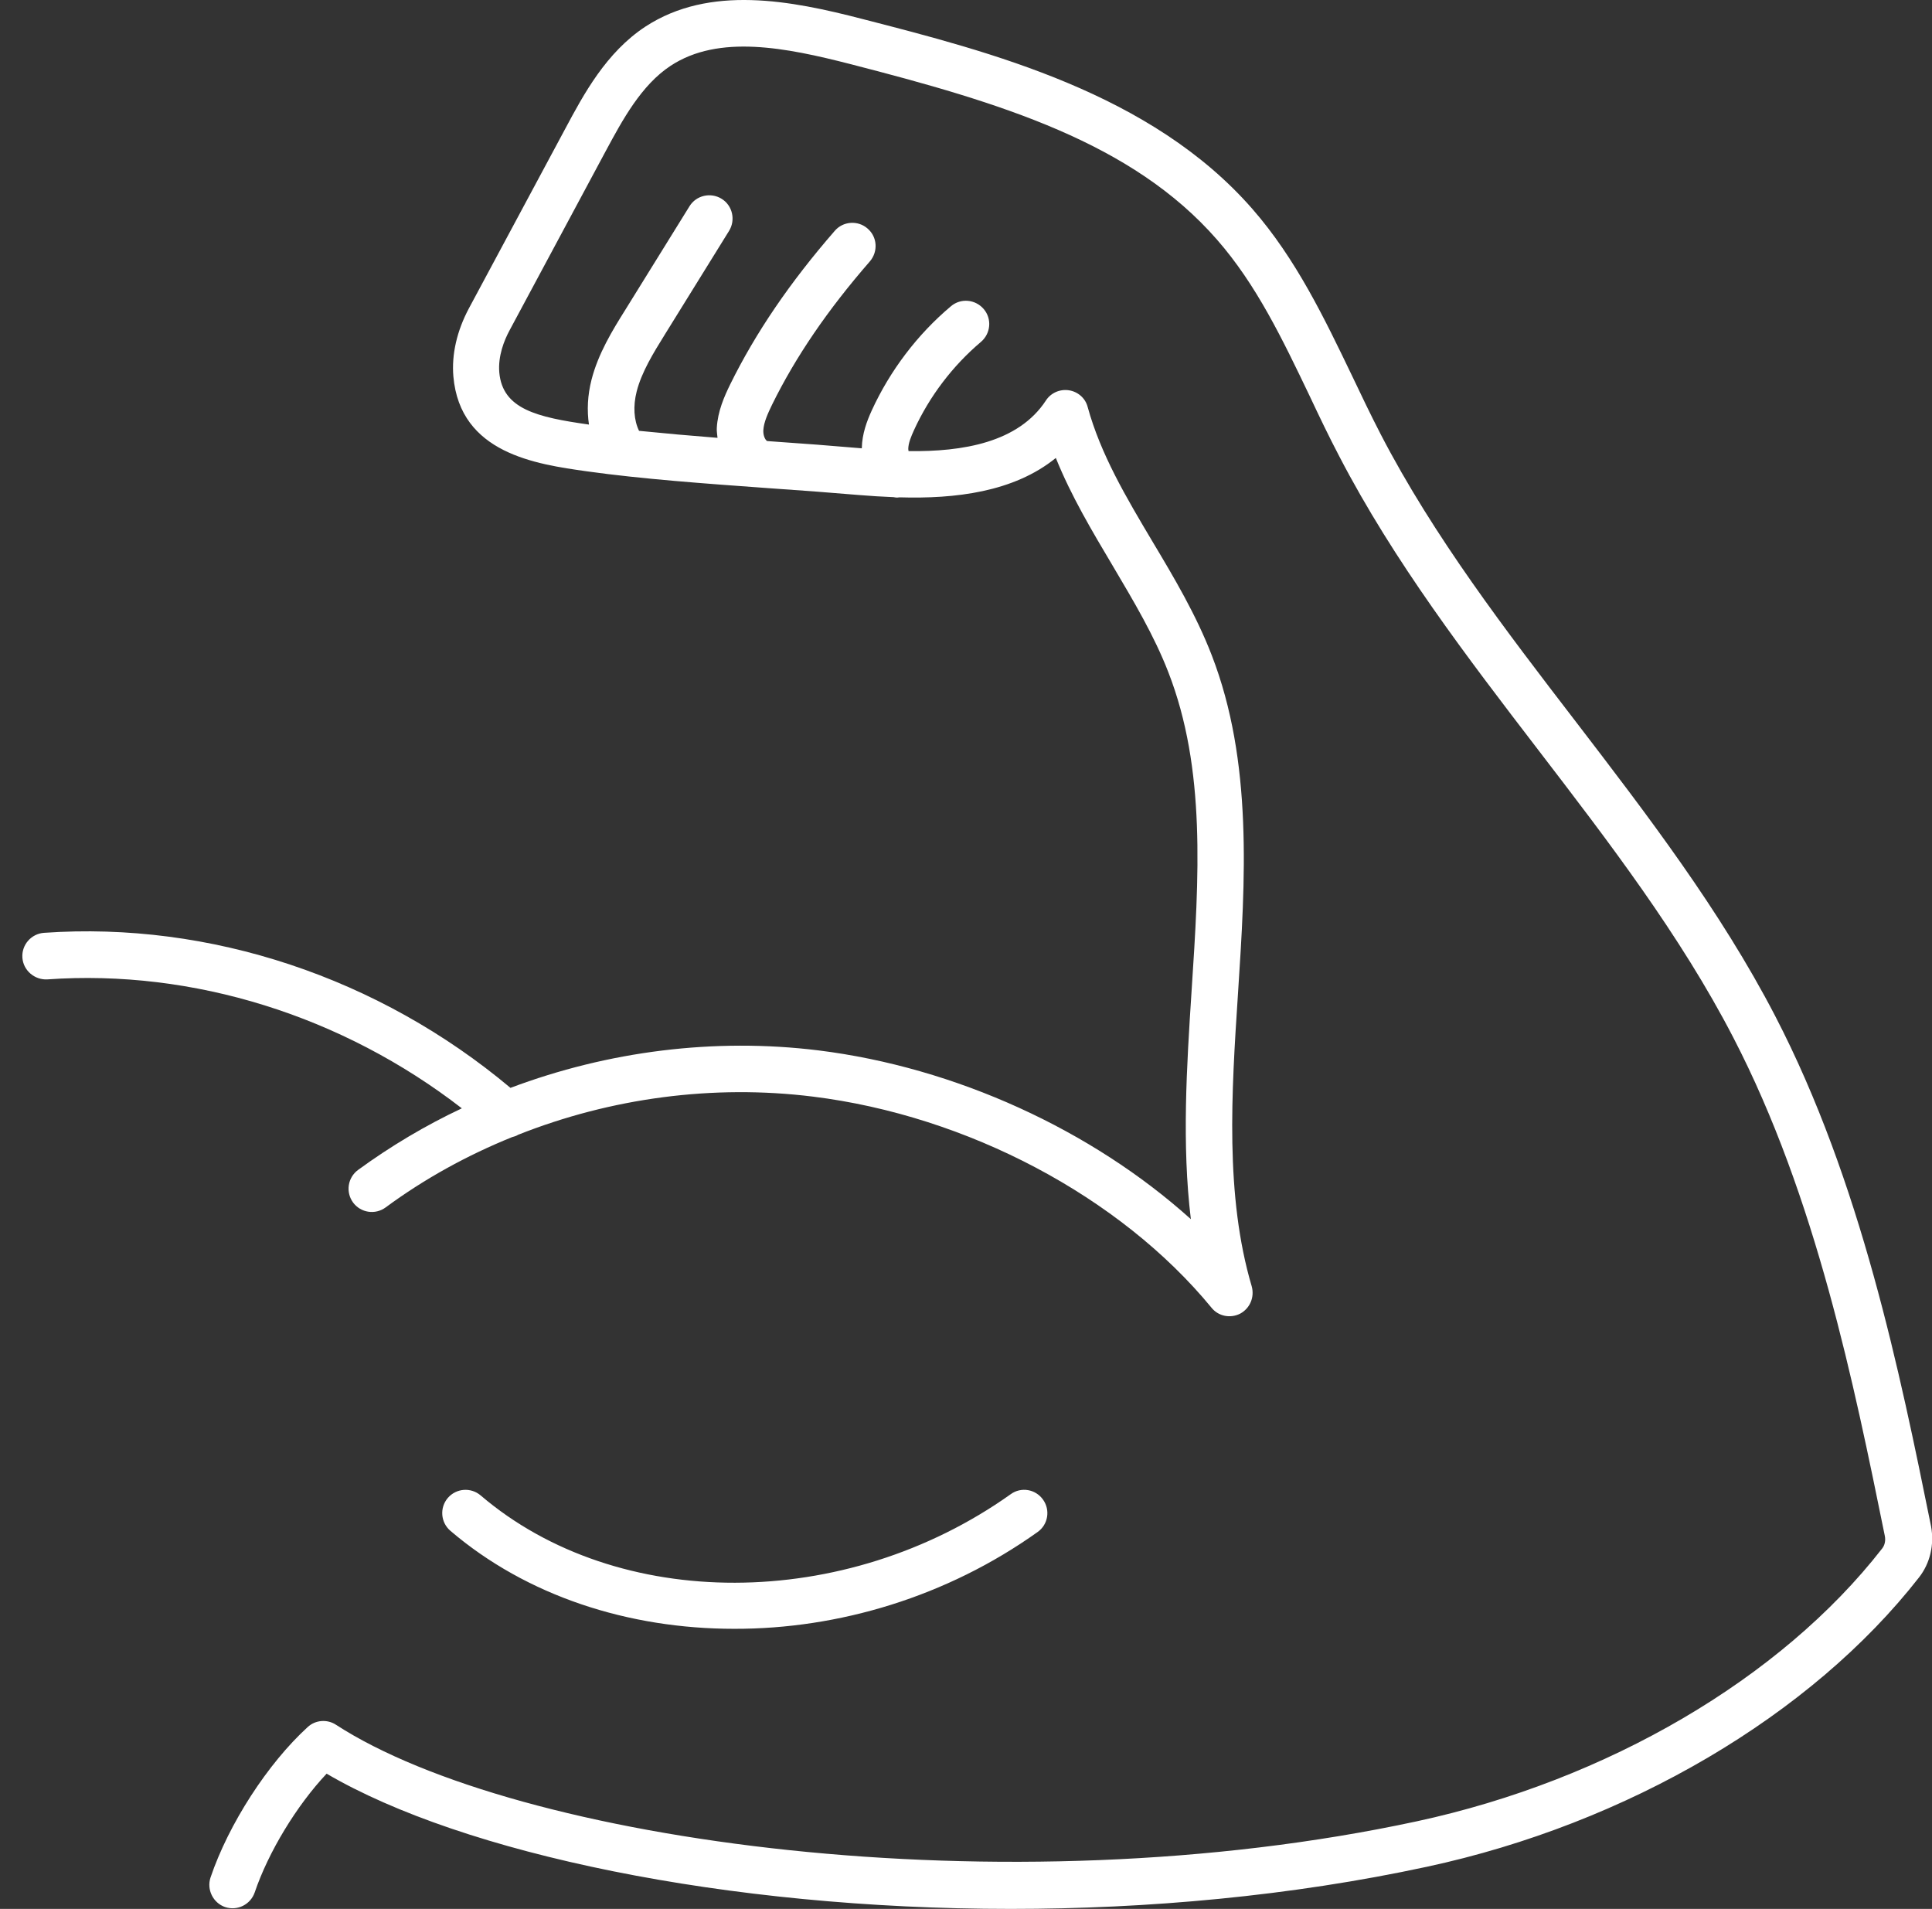 <svg width="83" height="82" viewBox="0 0 83 82" fill="none" xmlns="http://www.w3.org/2000/svg">
<rect x="0" y="0" width="83" height="82" fill="#333333" stroke="none"/>
<path d="M82.442 67.761C77.813 73.691 69.911 78.339 61.294 80.191C55.45 81.449 49.321 82 43.423 82C31.185 82 19.892 79.621 14.032 76.191C12.751 77.551 11.532 79.551 10.942 81.293C10.762 81.812 10.204 82.094 9.673 81.922C9.153 81.742 8.872 81.172 9.044 80.652C9.825 78.344 11.505 75.754 13.216 74.191C13.544 73.883 14.055 73.84 14.434 74.09C22.173 79.109 43.145 82.051 60.864 78.238C69.036 76.477 76.505 72.109 80.852 66.527C80.973 66.379 81.013 66.176 80.973 65.976C79.653 59.496 78.024 51.437 74.462 44.566C72.192 40.176 69.083 36.125 66.083 32.214C63.032 28.234 59.884 24.125 57.532 19.593C57.091 18.754 56.68 17.894 56.27 17.023C55.091 14.562 53.981 12.234 52.282 10.293C48.641 6.121 42.993 4.414 36.532 2.753C33.763 2.043 30.884 1.464 28.813 2.824C27.552 3.652 26.743 5.152 26.032 6.472L21.891 14.191C21.653 14.632 21.391 15.3 21.45 16C21.591 17.57 23.059 17.922 25.302 18.238C25.212 17.628 25.243 16.976 25.411 16.316C25.7 15.187 26.309 14.195 26.852 13.328L29.622 8.859C29.911 8.39 30.532 8.25 31.001 8.539C31.47 8.828 31.61 9.449 31.321 9.918L28.552 14.386C28.063 15.175 27.563 15.988 27.352 16.816C27.192 17.445 27.231 18.047 27.454 18.507C28.544 18.617 29.673 18.718 30.825 18.808C30.813 18.668 30.786 18.527 30.794 18.386C30.833 17.668 31.114 17.035 31.372 16.507C32.462 14.296 33.931 12.136 35.86 9.918C36.22 9.496 36.86 9.457 37.27 9.816C37.692 10.175 37.731 10.804 37.372 11.226C35.552 13.316 34.181 15.328 33.173 17.375C32.993 17.746 32.813 18.136 32.794 18.476C32.782 18.675 32.852 18.875 32.954 18.945C33.005 18.945 33.056 18.957 33.102 18.957C34.423 19.047 35.751 19.148 37.024 19.258V19.246C37.036 18.636 37.243 18.086 37.454 17.625C38.235 15.925 39.403 14.375 40.852 13.156C41.274 12.796 41.903 12.855 42.263 13.277C42.622 13.699 42.563 14.328 42.142 14.687C40.923 15.718 39.931 17.027 39.27 18.468C39.142 18.75 39.02 19.039 39.02 19.289C39.02 19.328 39.032 19.347 39.032 19.378C41.372 19.41 43.751 19.007 44.931 17.207C45.142 16.878 45.532 16.707 45.919 16.765C46.309 16.824 46.63 17.105 46.727 17.484C47.286 19.515 48.368 21.343 49.517 23.273C50.438 24.812 51.388 26.414 52.056 28.144C53.825 32.715 53.505 37.785 53.184 42.695C52.903 46.957 52.626 51.367 53.774 55.254C53.903 55.715 53.704 56.196 53.286 56.426C52.864 56.645 52.345 56.547 52.048 56.176C48.118 51.395 41.548 47.926 34.919 47.106C30.638 46.575 26.247 47.164 22.259 48.746C22.181 48.797 22.087 48.825 21.997 48.848C20.067 49.629 18.235 50.637 16.567 51.867C16.118 52.196 15.497 52.098 15.169 51.657C14.841 51.207 14.938 50.586 15.38 50.258C16.778 49.239 18.27 48.348 19.841 47.61C14.712 43.641 8.31 41.629 2.032 42.071C1.493 42.102 1.001 41.692 0.962 41.141C0.922 40.59 1.34 40.11 1.891 40.071C9.02 39.571 16.282 41.992 21.93 46.731C26.122 45.153 30.692 44.571 35.16 45.121C41.051 45.852 46.91 48.543 51.16 52.371C50.77 49.16 50.98 45.821 51.191 42.571C51.512 37.672 51.812 33.032 50.191 28.872C49.582 27.301 48.711 25.84 47.801 24.301C46.922 22.821 46.02 21.313 45.359 19.672C43.551 21.141 41.031 21.434 38.649 21.364C38.609 21.364 38.578 21.375 38.539 21.375C38.488 21.375 38.438 21.364 38.391 21.356C37.891 21.337 37.403 21.305 36.922 21.266C35.633 21.157 34.293 21.055 32.953 20.965C30.305 20.774 27.555 20.575 25.215 20.247C23.023 19.938 19.766 19.477 19.477 16.169C19.398 15.227 19.625 14.219 20.148 13.239L24.289 5.52C25.07 4.059 26.039 2.251 27.73 1.141C30.492 -0.66 33.98 0.02 37.039 0.813C42.57 2.235 49.461 4.004 53.801 8.973C55.68 11.122 56.903 13.684 58.09 16.153C58.489 16.993 58.891 17.833 59.321 18.665C61.59 23.044 64.692 27.087 67.692 30.993C70.743 34.973 73.903 39.094 76.262 43.641C79.953 50.762 81.621 58.969 82.961 65.571C83.102 66.352 82.922 67.148 82.442 67.761ZM44.579 65.808C45.028 65.488 45.13 64.867 44.809 64.418C44.489 63.968 43.868 63.859 43.419 64.187C36.317 69.238 26.528 69.257 20.649 64.238C20.227 63.879 19.598 63.929 19.238 64.347C18.879 64.769 18.93 65.398 19.348 65.757C22.637 68.566 27.008 69.968 31.539 69.968C36.031 69.98 40.68 68.589 44.579 65.808Z" fill="white"/>
</svg>
